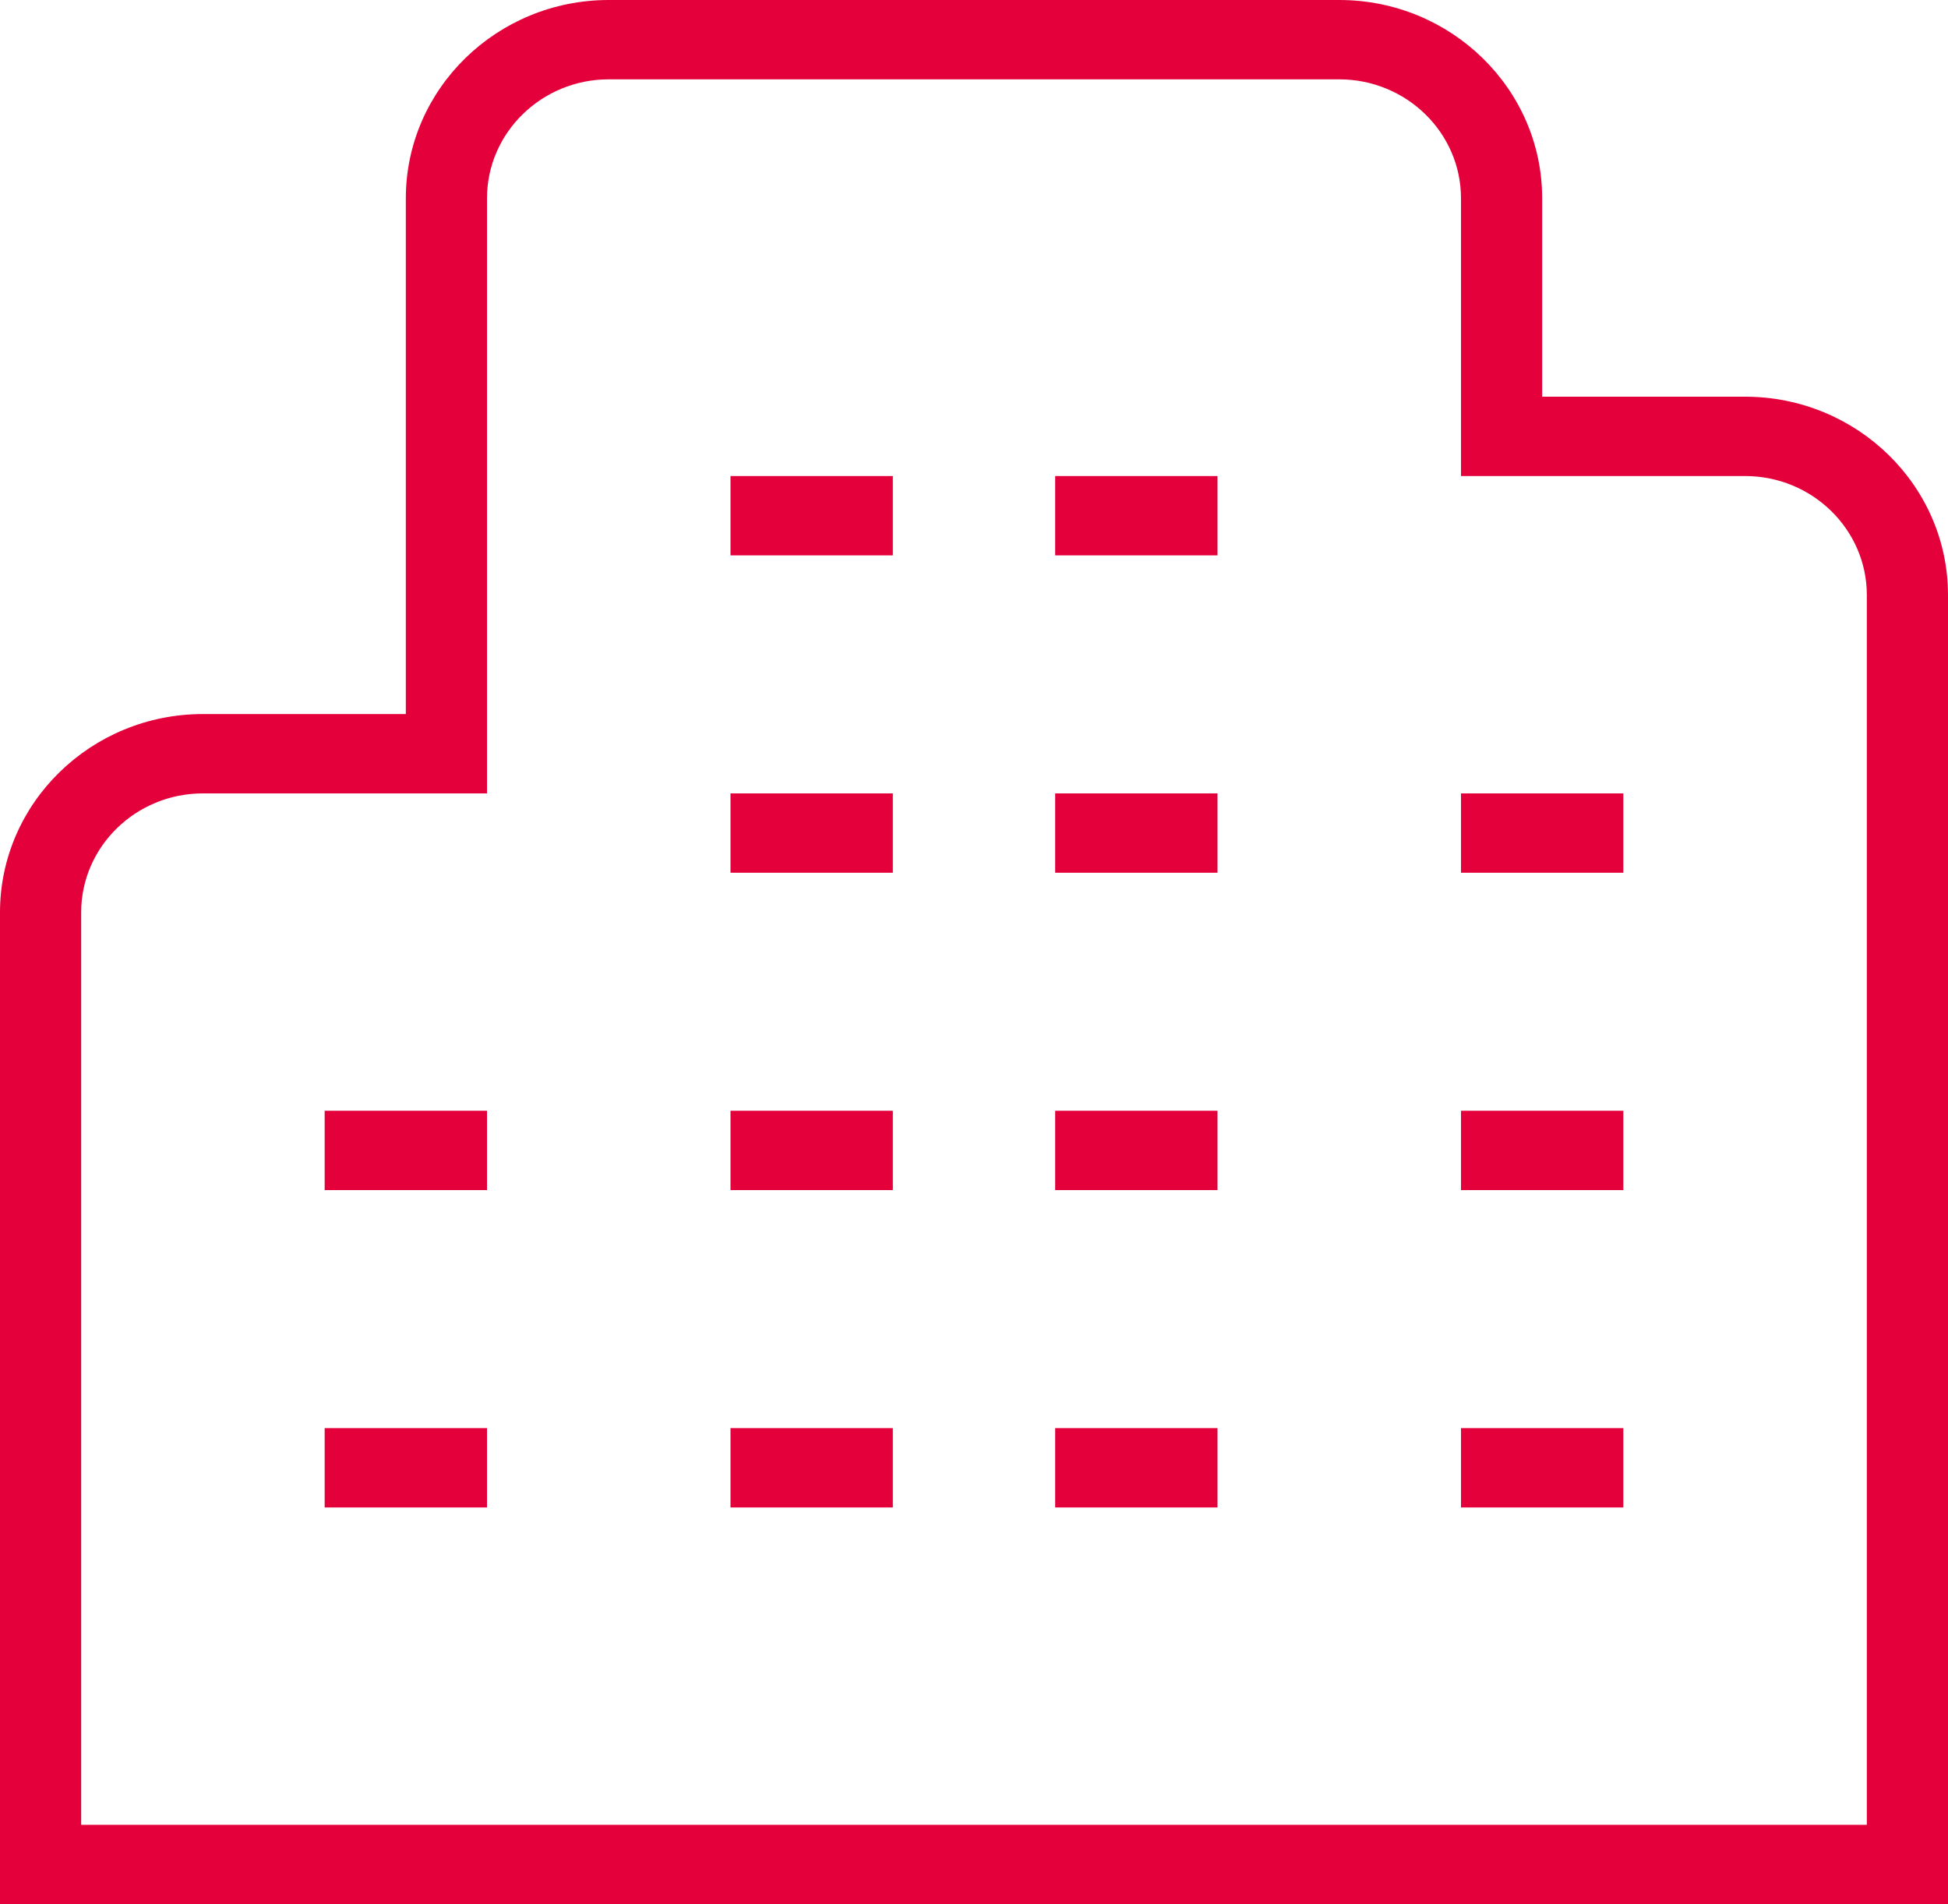 <svg width="132" height="129" viewBox="0 0 132 129" fill="none" xmlns="http://www.w3.org/2000/svg">
<g clip-path="url(#clip0_144_2584)">
<path d="M49.5 75.25H60.5V80.625H49.5V75.25ZM71.5 80.625H82.5V75.25H71.5V80.625ZM49.5 102.125H60.5V96.75H49.5V102.125ZM71.5 102.125H82.5V96.75H71.5V102.125ZM49.5 37.625H60.5V32.25H49.5V37.625ZM71.5 37.625H82.5V32.25H71.5V37.625ZM49.5 59.125H60.5V53.75H49.5V59.125ZM71.5 59.125H82.5V53.75H71.5V59.125ZM132 40.312V129H0V61.812C0 54.4 6.171 48.375 13.75 48.375H27.5V13.438C27.5 6.025 33.671 0 41.25 0H90.75C98.329 0 104.5 6.025 104.5 13.438V26.875H118.25C125.829 26.875 132 32.9 132 40.312ZM126.5 40.312C126.5 35.867 122.799 32.25 118.25 32.25H99V13.438C99 8.992 95.299 5.375 90.75 5.375H41.25C36.702 5.375 33 8.992 33 13.438V53.75H13.75C9.201 53.75 5.5 57.367 5.5 61.812V123.625H126.5V40.312ZM99 80.625H110V75.25H99V80.625ZM99 102.125H110V96.75H99V102.125ZM22 80.625H33V75.25H22V80.625ZM22 102.125H33V96.75H22V102.125ZM99 59.125H110V53.75H99V59.125Z" fill="#E4003A"/>
</g>
<defs>
<clipPath id="clip0_144_2584">
<rect width="132" height="129" fill="white"/>
</clipPath>
</defs>
</svg>
